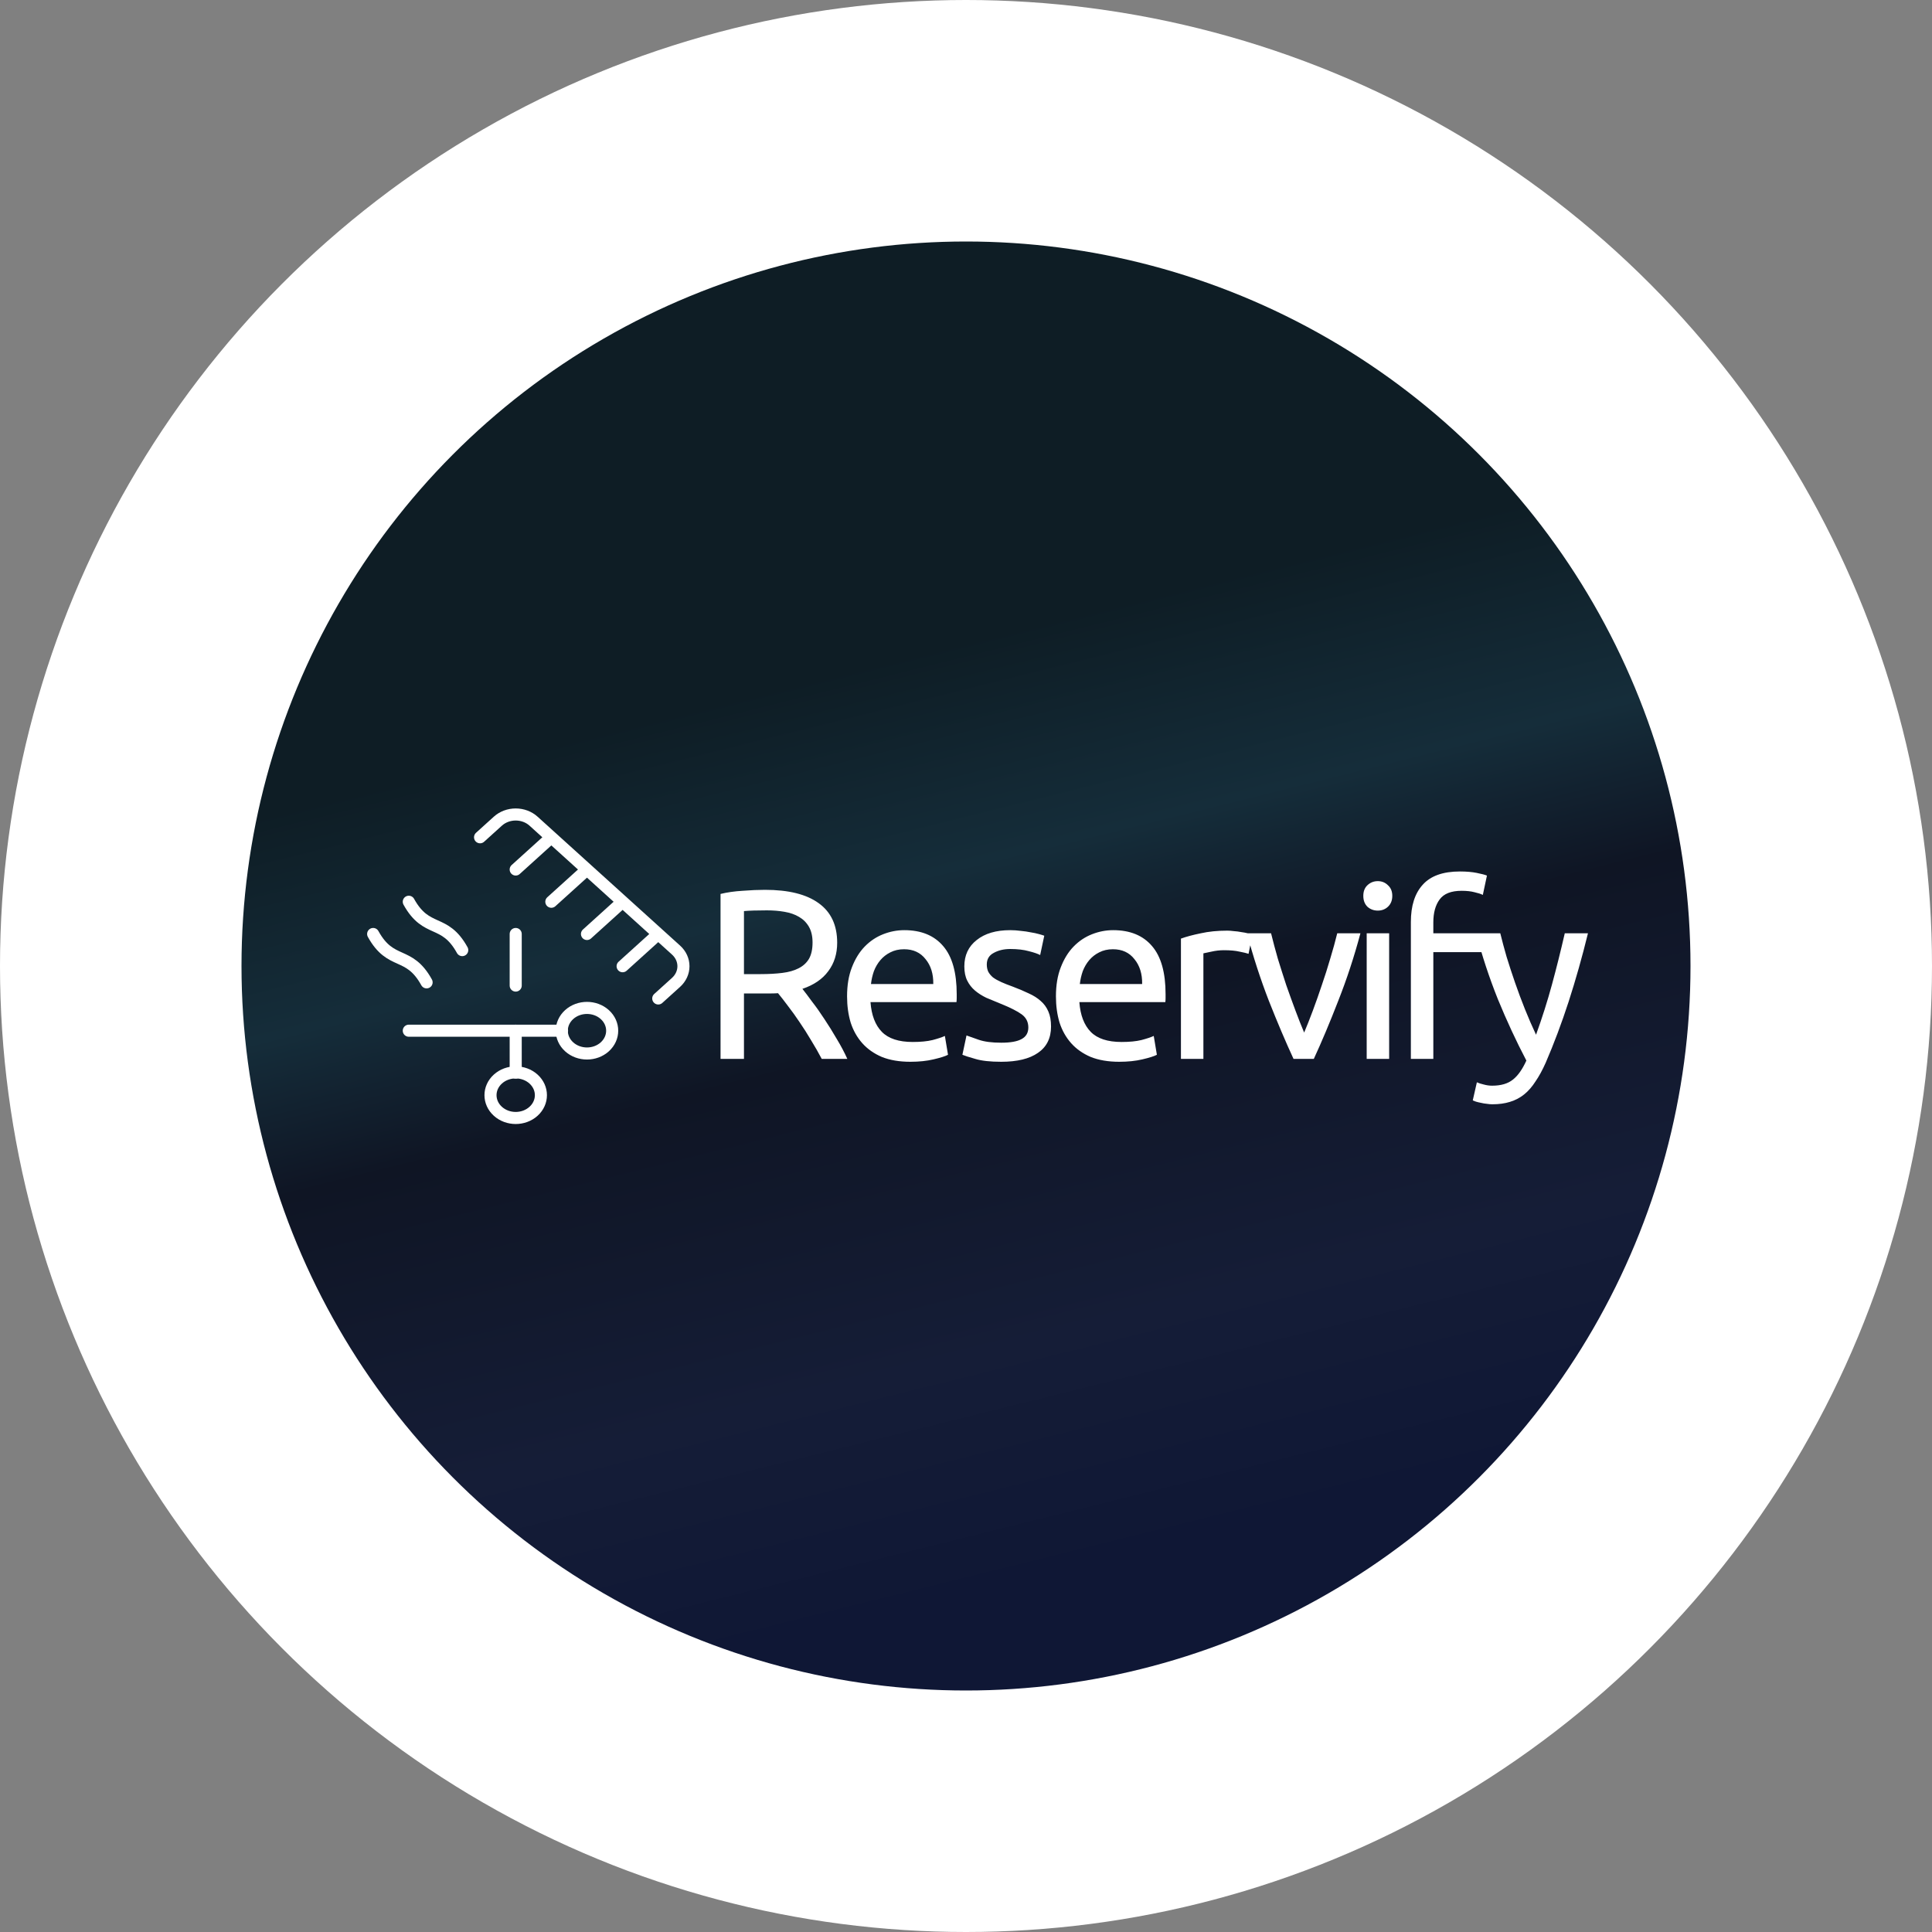 <svg width="320" height="320" viewBox="0 0 320 320" fill="none" xmlns="http://www.w3.org/2000/svg">
<rect x="0" y="0" width="320" height="320" fill="#808080" stroke="none"/>
<circle cx="160" cy="160" r="160" fill="white"/>
<circle cx="160" cy="160" r="120" fill="url(#paint0_linear_865_111)"/>
<path d="M132.904 163.784C133.331 164.317 133.864 165.024 134.504 165.904C135.171 166.757 135.851 167.717 136.544 168.784C137.238 169.824 137.918 170.917 138.584 172.064C139.278 173.21 139.864 174.317 140.344 175.384H136.104C135.571 174.37 134.984 173.344 134.344 172.304C133.731 171.264 133.104 170.277 132.464 169.344C131.824 168.384 131.184 167.49 130.544 166.664C129.931 165.837 129.371 165.117 128.864 164.504C128.518 164.53 128.158 164.544 127.784 164.544C127.438 164.544 127.078 164.544 126.704 164.544H123.224V175.384H119.344V148.064C120.438 147.797 121.651 147.624 122.984 147.544C124.344 147.437 125.584 147.384 126.704 147.384C130.598 147.384 133.558 148.117 135.584 149.584C137.638 151.05 138.664 153.237 138.664 156.144C138.664 157.984 138.171 159.557 137.184 160.864C136.224 162.17 134.798 163.144 132.904 163.784ZM127.024 150.784C125.371 150.784 124.104 150.824 123.224 150.904V161.344H125.984C127.318 161.344 128.518 161.277 129.584 161.144C130.651 161.01 131.544 160.757 132.264 160.384C133.011 160.01 133.584 159.49 133.984 158.824C134.384 158.13 134.584 157.224 134.584 156.104C134.584 155.064 134.384 154.197 133.984 153.504C133.584 152.81 133.038 152.264 132.344 151.864C131.678 151.464 130.878 151.184 129.944 151.024C129.038 150.864 128.064 150.784 127.024 150.784ZM140.301 165.024C140.301 163.184 140.567 161.584 141.101 160.224C141.634 158.837 142.341 157.69 143.221 156.784C144.101 155.877 145.114 155.197 146.261 154.744C147.407 154.29 148.581 154.064 149.781 154.064C152.581 154.064 154.727 154.944 156.221 156.704C157.714 158.437 158.461 161.09 158.461 164.664C158.461 164.824 158.461 165.037 158.461 165.304C158.461 165.544 158.447 165.77 158.421 165.984H144.181C144.341 168.144 144.967 169.784 146.061 170.904C147.154 172.024 148.861 172.584 151.181 172.584C152.487 172.584 153.581 172.477 154.461 172.264C155.367 172.024 156.047 171.797 156.501 171.584L157.021 174.704C156.567 174.944 155.767 175.197 154.621 175.464C153.501 175.73 152.221 175.864 150.781 175.864C148.967 175.864 147.394 175.597 146.061 175.064C144.754 174.504 143.674 173.744 142.821 172.784C141.967 171.824 141.327 170.69 140.901 169.384C140.501 168.05 140.301 166.597 140.301 165.024ZM154.581 162.984C154.607 161.304 154.181 159.93 153.301 158.864C152.447 157.77 151.261 157.224 149.741 157.224C148.887 157.224 148.127 157.397 147.461 157.744C146.821 158.064 146.274 158.49 145.821 159.024C145.367 159.557 145.007 160.17 144.741 160.864C144.501 161.557 144.341 162.264 144.261 162.984H154.581ZM165.844 172.704C167.364 172.704 168.484 172.504 169.204 172.104C169.951 171.704 170.324 171.064 170.324 170.184C170.324 169.277 169.964 168.557 169.244 168.024C168.524 167.49 167.338 166.89 165.684 166.224C164.884 165.904 164.111 165.584 163.364 165.264C162.644 164.917 162.018 164.517 161.484 164.064C160.951 163.61 160.524 163.064 160.204 162.424C159.884 161.784 159.724 160.997 159.724 160.064C159.724 158.224 160.404 156.77 161.764 155.704C163.124 154.61 164.978 154.064 167.324 154.064C167.911 154.064 168.498 154.104 169.084 154.184C169.671 154.237 170.218 154.317 170.724 154.424C171.231 154.504 171.671 154.597 172.044 154.704C172.444 154.81 172.751 154.904 172.964 154.984L172.284 158.184C171.884 157.97 171.258 157.757 170.404 157.544C169.551 157.304 168.524 157.184 167.324 157.184C166.284 157.184 165.378 157.397 164.604 157.824C163.831 158.224 163.444 158.864 163.444 159.744C163.444 160.197 163.524 160.597 163.684 160.944C163.871 161.29 164.138 161.61 164.484 161.904C164.858 162.17 165.311 162.424 165.844 162.664C166.378 162.904 167.018 163.157 167.764 163.424C168.751 163.797 169.631 164.17 170.404 164.544C171.178 164.89 171.831 165.304 172.364 165.784C172.924 166.264 173.351 166.85 173.644 167.544C173.938 168.21 174.084 169.037 174.084 170.024C174.084 171.944 173.364 173.397 171.924 174.384C170.511 175.37 168.484 175.864 165.844 175.864C164.004 175.864 162.564 175.704 161.524 175.384C160.484 175.09 159.778 174.864 159.404 174.704L160.084 171.504C160.511 171.664 161.191 171.904 162.124 172.224C163.058 172.544 164.298 172.704 165.844 172.704ZM174.896 165.024C174.896 163.184 175.163 161.584 175.696 160.224C176.229 158.837 176.936 157.69 177.816 156.784C178.696 155.877 179.709 155.197 180.856 154.744C182.003 154.29 183.176 154.064 184.376 154.064C187.176 154.064 189.323 154.944 190.816 156.704C192.309 158.437 193.056 161.09 193.056 164.664C193.056 164.824 193.056 165.037 193.056 165.304C193.056 165.544 193.043 165.77 193.016 165.984H178.776C178.936 168.144 179.563 169.784 180.656 170.904C181.749 172.024 183.456 172.584 185.776 172.584C187.083 172.584 188.176 172.477 189.056 172.264C189.963 172.024 190.643 171.797 191.096 171.584L191.616 174.704C191.163 174.944 190.363 175.197 189.216 175.464C188.096 175.73 186.816 175.864 185.376 175.864C183.563 175.864 181.989 175.597 180.656 175.064C179.349 174.504 178.269 173.744 177.416 172.784C176.563 171.824 175.923 170.69 175.496 169.384C175.096 168.05 174.896 166.597 174.896 165.024ZM189.176 162.984C189.203 161.304 188.776 159.93 187.896 158.864C187.043 157.77 185.856 157.224 184.336 157.224C183.483 157.224 182.723 157.397 182.056 157.744C181.416 158.064 180.869 158.49 180.416 159.024C179.963 159.557 179.603 160.17 179.336 160.864C179.096 161.557 178.936 162.264 178.856 162.984H189.176ZM203.28 154.144C203.6 154.144 203.96 154.17 204.36 154.224C204.786 154.25 205.2 154.304 205.6 154.384C206 154.437 206.36 154.504 206.68 154.584C207.026 154.637 207.28 154.69 207.44 154.744L206.8 157.984C206.506 157.877 206.013 157.757 205.32 157.624C204.653 157.464 203.786 157.384 202.72 157.384C202.026 157.384 201.333 157.464 200.64 157.624C199.973 157.757 199.533 157.85 199.32 157.904V175.384H195.6V155.464C196.48 155.144 197.573 154.85 198.88 154.584C200.186 154.29 201.653 154.144 203.28 154.144ZM225.329 154.584C224.289 158.477 223.062 162.21 221.649 165.784C220.262 169.357 218.915 172.557 217.609 175.384H214.249C212.942 172.557 211.582 169.357 210.169 165.784C208.782 162.21 207.569 158.477 206.529 154.584H210.529C210.849 155.89 211.222 157.29 211.649 158.784C212.102 160.25 212.569 161.717 213.049 163.184C213.555 164.624 214.062 166.024 214.569 167.384C215.075 168.744 215.555 169.957 216.009 171.024C216.462 169.957 216.942 168.744 217.449 167.384C217.955 166.024 218.449 164.624 218.929 163.184C219.435 161.717 219.902 160.25 220.329 158.784C220.782 157.29 221.169 155.89 221.489 154.584H225.329ZM230.087 175.384H226.367V154.584H230.087V175.384ZM228.207 150.824C227.54 150.824 226.967 150.61 226.487 150.184C226.033 149.73 225.807 149.13 225.807 148.384C225.807 147.637 226.033 147.05 226.487 146.624C226.967 146.17 227.54 145.944 228.207 145.944C228.873 145.944 229.433 146.17 229.887 146.624C230.367 147.05 230.607 147.637 230.607 148.384C230.607 149.13 230.367 149.73 229.887 150.184C229.433 150.61 228.873 150.824 228.207 150.824ZM241.804 144.344C242.897 144.344 243.831 144.424 244.604 144.584C245.404 144.744 245.964 144.89 246.284 145.024L245.604 148.224C245.284 148.064 244.831 147.917 244.244 147.784C243.657 147.624 242.937 147.544 242.084 147.544C240.351 147.544 239.137 148.024 238.444 148.984C237.751 149.917 237.404 151.184 237.404 152.784V154.584H245.404V157.704H237.404V175.384H233.684V152.704C233.684 150.037 234.337 147.984 235.644 146.544C236.951 145.077 239.004 144.344 241.804 144.344ZM244.616 179.264C244.909 179.397 245.283 179.517 245.736 179.624C246.216 179.757 246.683 179.824 247.136 179.824C248.603 179.824 249.749 179.49 250.576 178.824C251.403 178.184 252.149 177.13 252.816 175.664C251.136 172.464 249.563 169.077 248.096 165.504C246.656 161.904 245.456 158.264 244.496 154.584H248.496C248.789 155.784 249.136 157.077 249.536 158.464C249.963 159.85 250.429 161.277 250.936 162.744C251.443 164.21 251.989 165.677 252.576 167.144C253.163 168.61 253.776 170.024 254.416 171.384C255.429 168.584 256.309 165.81 257.056 163.064C257.803 160.317 258.509 157.49 259.176 154.584H263.016C262.056 158.504 260.989 162.277 259.816 165.904C258.643 169.504 257.376 172.877 256.016 176.024C255.483 177.224 254.923 178.25 254.336 179.104C253.776 179.984 253.149 180.704 252.456 181.264C251.763 181.824 250.976 182.237 250.096 182.504C249.243 182.77 248.269 182.904 247.176 182.904C246.883 182.904 246.576 182.877 246.256 182.824C245.936 182.797 245.616 182.744 245.296 182.664C245.003 182.61 244.723 182.544 244.456 182.464C244.216 182.384 244.043 182.317 243.936 182.264L244.616 179.264Z" fill="white"/>
<g clip-path="url(#clip0_865_111)">
<path d="M61.805 154.698C64.756 160.038 67.708 157.368 70.659 162.708M67.708 149.359C70.659 154.698 73.611 152.028 76.562 157.368" stroke="white" stroke-width="2" stroke-linecap="round" stroke-linejoin="round"/>
<path d="M88.368 184.066C89.998 182.592 89.998 180.201 88.368 178.726C86.738 177.252 84.095 177.252 82.465 178.726C80.835 180.201 80.835 182.592 82.465 184.066C84.095 185.541 86.738 185.541 88.368 184.066Z" stroke="white" stroke-width="2" stroke-linecap="round" stroke-linejoin="round"/>
<path d="M85.417 177.658L85.417 170.717M85.417 163.241L85.417 154.698" stroke="white" stroke-width="2" stroke-linecap="round" stroke-linejoin="round"/>
<path d="M100.174 173.387C101.804 171.912 101.804 169.522 100.174 168.047C98.543 166.573 95.901 166.573 94.271 168.047C92.641 169.522 92.641 171.912 94.271 173.387C95.901 174.861 98.543 174.861 100.174 173.387Z" stroke="white" stroke-width="2" stroke-linecap="round" stroke-linejoin="round"/>
<path d="M67.708 170.717H93.09M79.513 138.679L82.465 136.009C83.248 135.301 84.309 134.904 85.416 134.904C86.523 134.904 87.585 135.301 88.368 136.009L111.979 157.368C112.762 158.076 113.201 159.036 113.201 160.038C113.201 161.039 112.762 161.999 111.979 162.708L109.028 165.377M85.416 144.019L91.319 138.679M91.319 149.358L97.222 144.019M97.222 154.698L103.125 149.358M103.125 160.038L109.028 154.698" stroke="white" stroke-width="2" stroke-linecap="round" stroke-linejoin="round"/>
</g>
<defs>
<linearGradient id="paint0_linear_865_111" x1="244" y1="243.7" x2="200.664" y2="69.329" gradientUnits="userSpaceOnUse">
<stop stop-color="#0F1735"/>
<stop offset="0.215" stop-color="#151D37"/>
<stop offset="0.51" stop-color="#0F1524"/>
<stop offset="0.655" stop-color="#152D3A"/>
<stop offset="0.856" stop-color="#0E1D25"/>
</linearGradient>
<clipPath id="clip0_865_111">
<rect width="47.757" height="47.757" fill="white" transform="matrix(0.742 -0.671 0.742 0.671 50 160.038)"/>
</clipPath>
</defs>
</svg>
